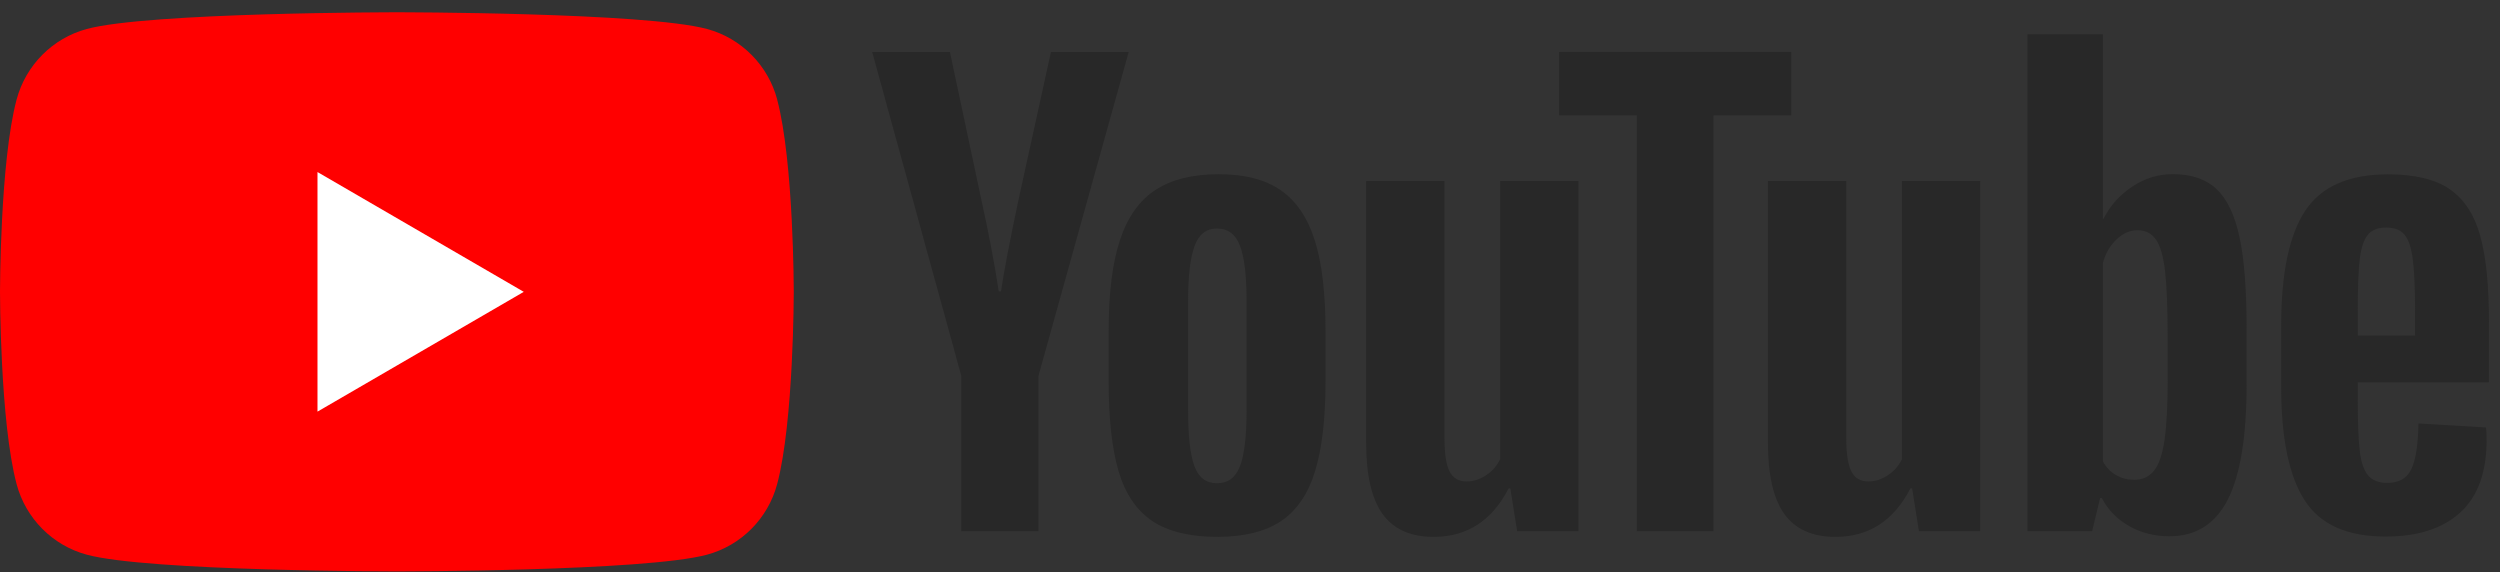 <svg width="201" height="46" viewBox="0 0 201 46" fill="none" xmlns="http://www.w3.org/2000/svg">
<rect x="0" y="0" width="201" height="46" fill="#333333" stroke="none"/>
<path d="M62.489 8.007C61.754 5.243 59.595 3.07 56.847 2.33C51.867 0.987 31.909 0.987 31.909 0.987C31.909 0.987 11.951 0.987 6.977 2.33C4.229 3.07 2.07 5.243 1.334 8.007C0 13.013 0 23.464 0 23.464C0 23.464 0 33.914 1.334 38.92C2.07 41.685 4.229 43.857 6.977 44.597C11.951 45.94 31.909 45.94 31.909 45.94C31.909 45.94 51.867 45.94 56.842 44.597C59.59 43.857 61.749 41.685 62.484 38.92C63.819 33.914 63.819 23.464 63.819 23.464C63.819 23.464 63.819 13.013 62.484 8.007H62.489Z" fill="#FF0000"/>
<path d="M25.526 33.095L42.111 23.464L25.526 13.832V33.095Z" fill="white"/>
<path d="M92.628 41.88C91.367 41.024 90.469 39.692 89.933 37.884C89.403 36.076 89.135 33.676 89.135 30.674V26.588C89.135 23.559 89.439 21.122 90.049 19.288C90.658 17.453 91.609 16.111 92.901 15.27C94.194 14.43 95.891 14.007 97.992 14.007C100.093 14.007 101.717 14.435 102.967 15.291C104.212 16.148 105.126 17.49 105.704 19.309C106.282 21.133 106.571 23.559 106.571 26.588V30.674C106.571 33.676 106.287 36.087 105.725 37.905C105.163 39.729 104.249 41.061 102.988 41.902C101.727 42.742 100.014 43.165 97.855 43.165C95.696 43.165 93.894 42.737 92.628 41.88ZM99.699 37.472C100.046 36.552 100.225 35.056 100.225 32.973V24.204C100.225 22.184 100.051 20.704 99.699 19.774C99.347 18.838 98.733 18.373 97.85 18.373C96.968 18.373 96.395 18.838 96.048 19.774C95.696 20.71 95.523 22.184 95.523 24.204V32.973C95.523 35.056 95.691 36.557 96.027 37.472C96.363 38.392 96.968 38.852 97.85 38.852C98.733 38.852 99.347 38.392 99.699 37.472Z" fill="#282828"/>
<path d="M189.564 30.743V32.165C189.564 33.972 189.616 35.326 189.721 36.23C189.826 37.133 190.047 37.789 190.383 38.207C190.719 38.619 191.234 38.825 191.933 38.825C192.873 38.825 193.525 38.455 193.872 37.72C194.224 36.986 194.413 35.759 194.444 34.047L199.876 34.369C199.908 34.612 199.923 34.95 199.923 35.379C199.923 37.979 199.214 39.925 197.801 41.209C196.388 42.494 194.386 43.139 191.802 43.139C188.697 43.139 186.522 42.161 185.277 40.2C184.027 38.238 183.407 35.209 183.407 31.107V26.191C183.407 21.968 184.053 18.881 185.345 16.935C186.638 14.99 188.849 14.018 191.986 14.018C194.145 14.018 195.805 14.414 196.961 15.212C198.116 16.01 198.931 17.247 199.403 18.934C199.876 20.62 200.113 22.946 200.113 25.916V30.737H189.569L189.564 30.743ZM190.362 18.897C190.042 19.293 189.832 19.943 189.721 20.847C189.616 21.751 189.564 23.12 189.564 24.96V26.979H194.171V24.96C194.171 23.152 194.108 21.783 193.987 20.847C193.866 19.912 193.646 19.256 193.325 18.87C193.005 18.489 192.511 18.294 191.844 18.294C191.177 18.294 190.677 18.495 190.362 18.891V18.897Z" fill="#282828"/>
<path d="M77.288 30.219L70.122 4.18H76.374L78.885 15.984C79.526 18.891 79.993 21.37 80.298 23.421H80.482C80.692 21.952 81.165 19.488 81.895 16.026L84.496 4.18H90.747L83.492 30.219V42.71H77.283V30.219H77.288Z" fill="#282828"/>
<path d="M126.906 14.557V42.71H121.979L121.432 39.264H121.296C119.956 41.864 117.949 43.165 115.27 43.165C113.416 43.165 112.044 42.552 111.162 41.331C110.279 40.104 109.838 38.191 109.838 35.59V14.557H116.137V35.22C116.137 36.478 116.273 37.371 116.547 37.905C116.82 38.439 117.277 38.709 117.918 38.709C118.464 38.709 118.989 38.54 119.494 38.201C119.998 37.863 120.366 37.435 120.613 36.917V14.557H126.912H126.906Z" fill="#282828"/>
<path d="M159.21 14.557V42.71H154.282L153.736 39.264H153.599C152.259 41.864 150.253 43.165 147.573 43.165C145.719 43.165 144.348 42.552 143.465 41.331C142.583 40.104 142.141 38.191 142.141 35.59V14.557H148.44V35.22C148.44 36.478 148.577 37.371 148.85 37.905C149.123 38.439 149.58 38.709 150.221 38.709C150.767 38.709 151.293 38.54 151.797 38.201C152.301 37.863 152.669 37.435 152.916 36.917V14.557H159.215H159.21Z" fill="#282828"/>
<path d="M144.017 9.276H137.765V42.71H131.603V9.276H125.351V4.18H144.017V9.276Z" fill="#282828"/>
<path d="M180.055 19.055C179.672 17.279 179.057 15.995 178.206 15.196C177.355 14.398 176.183 14.002 174.691 14.002C173.536 14.002 172.453 14.329 171.45 14.99C170.447 15.651 169.669 16.512 169.123 17.586H169.075V2.753H163.008V42.705H168.209L168.849 40.041H168.986C169.475 40.992 170.205 41.738 171.177 42.293C172.149 42.843 173.231 43.117 174.418 43.117C176.546 43.117 178.117 42.129 179.12 40.157C180.123 38.18 180.628 35.098 180.628 30.901V26.445C180.628 23.294 180.439 20.826 180.055 19.05V19.055ZM174.282 30.542C174.282 32.593 174.197 34.2 174.029 35.363C173.861 36.526 173.583 37.355 173.184 37.842C172.79 38.333 172.254 38.577 171.587 38.577C171.066 38.577 170.588 38.455 170.147 38.207C169.706 37.963 169.349 37.593 169.075 37.107V21.127C169.286 20.361 169.653 19.737 170.173 19.245C170.688 18.754 171.256 18.511 171.86 18.511C172.501 18.511 172.994 18.764 173.341 19.267C173.693 19.774 173.935 20.62 174.071 21.814C174.208 23.009 174.276 24.706 174.276 26.91V30.537L174.282 30.542Z" fill="#282828"/>
</svg>
